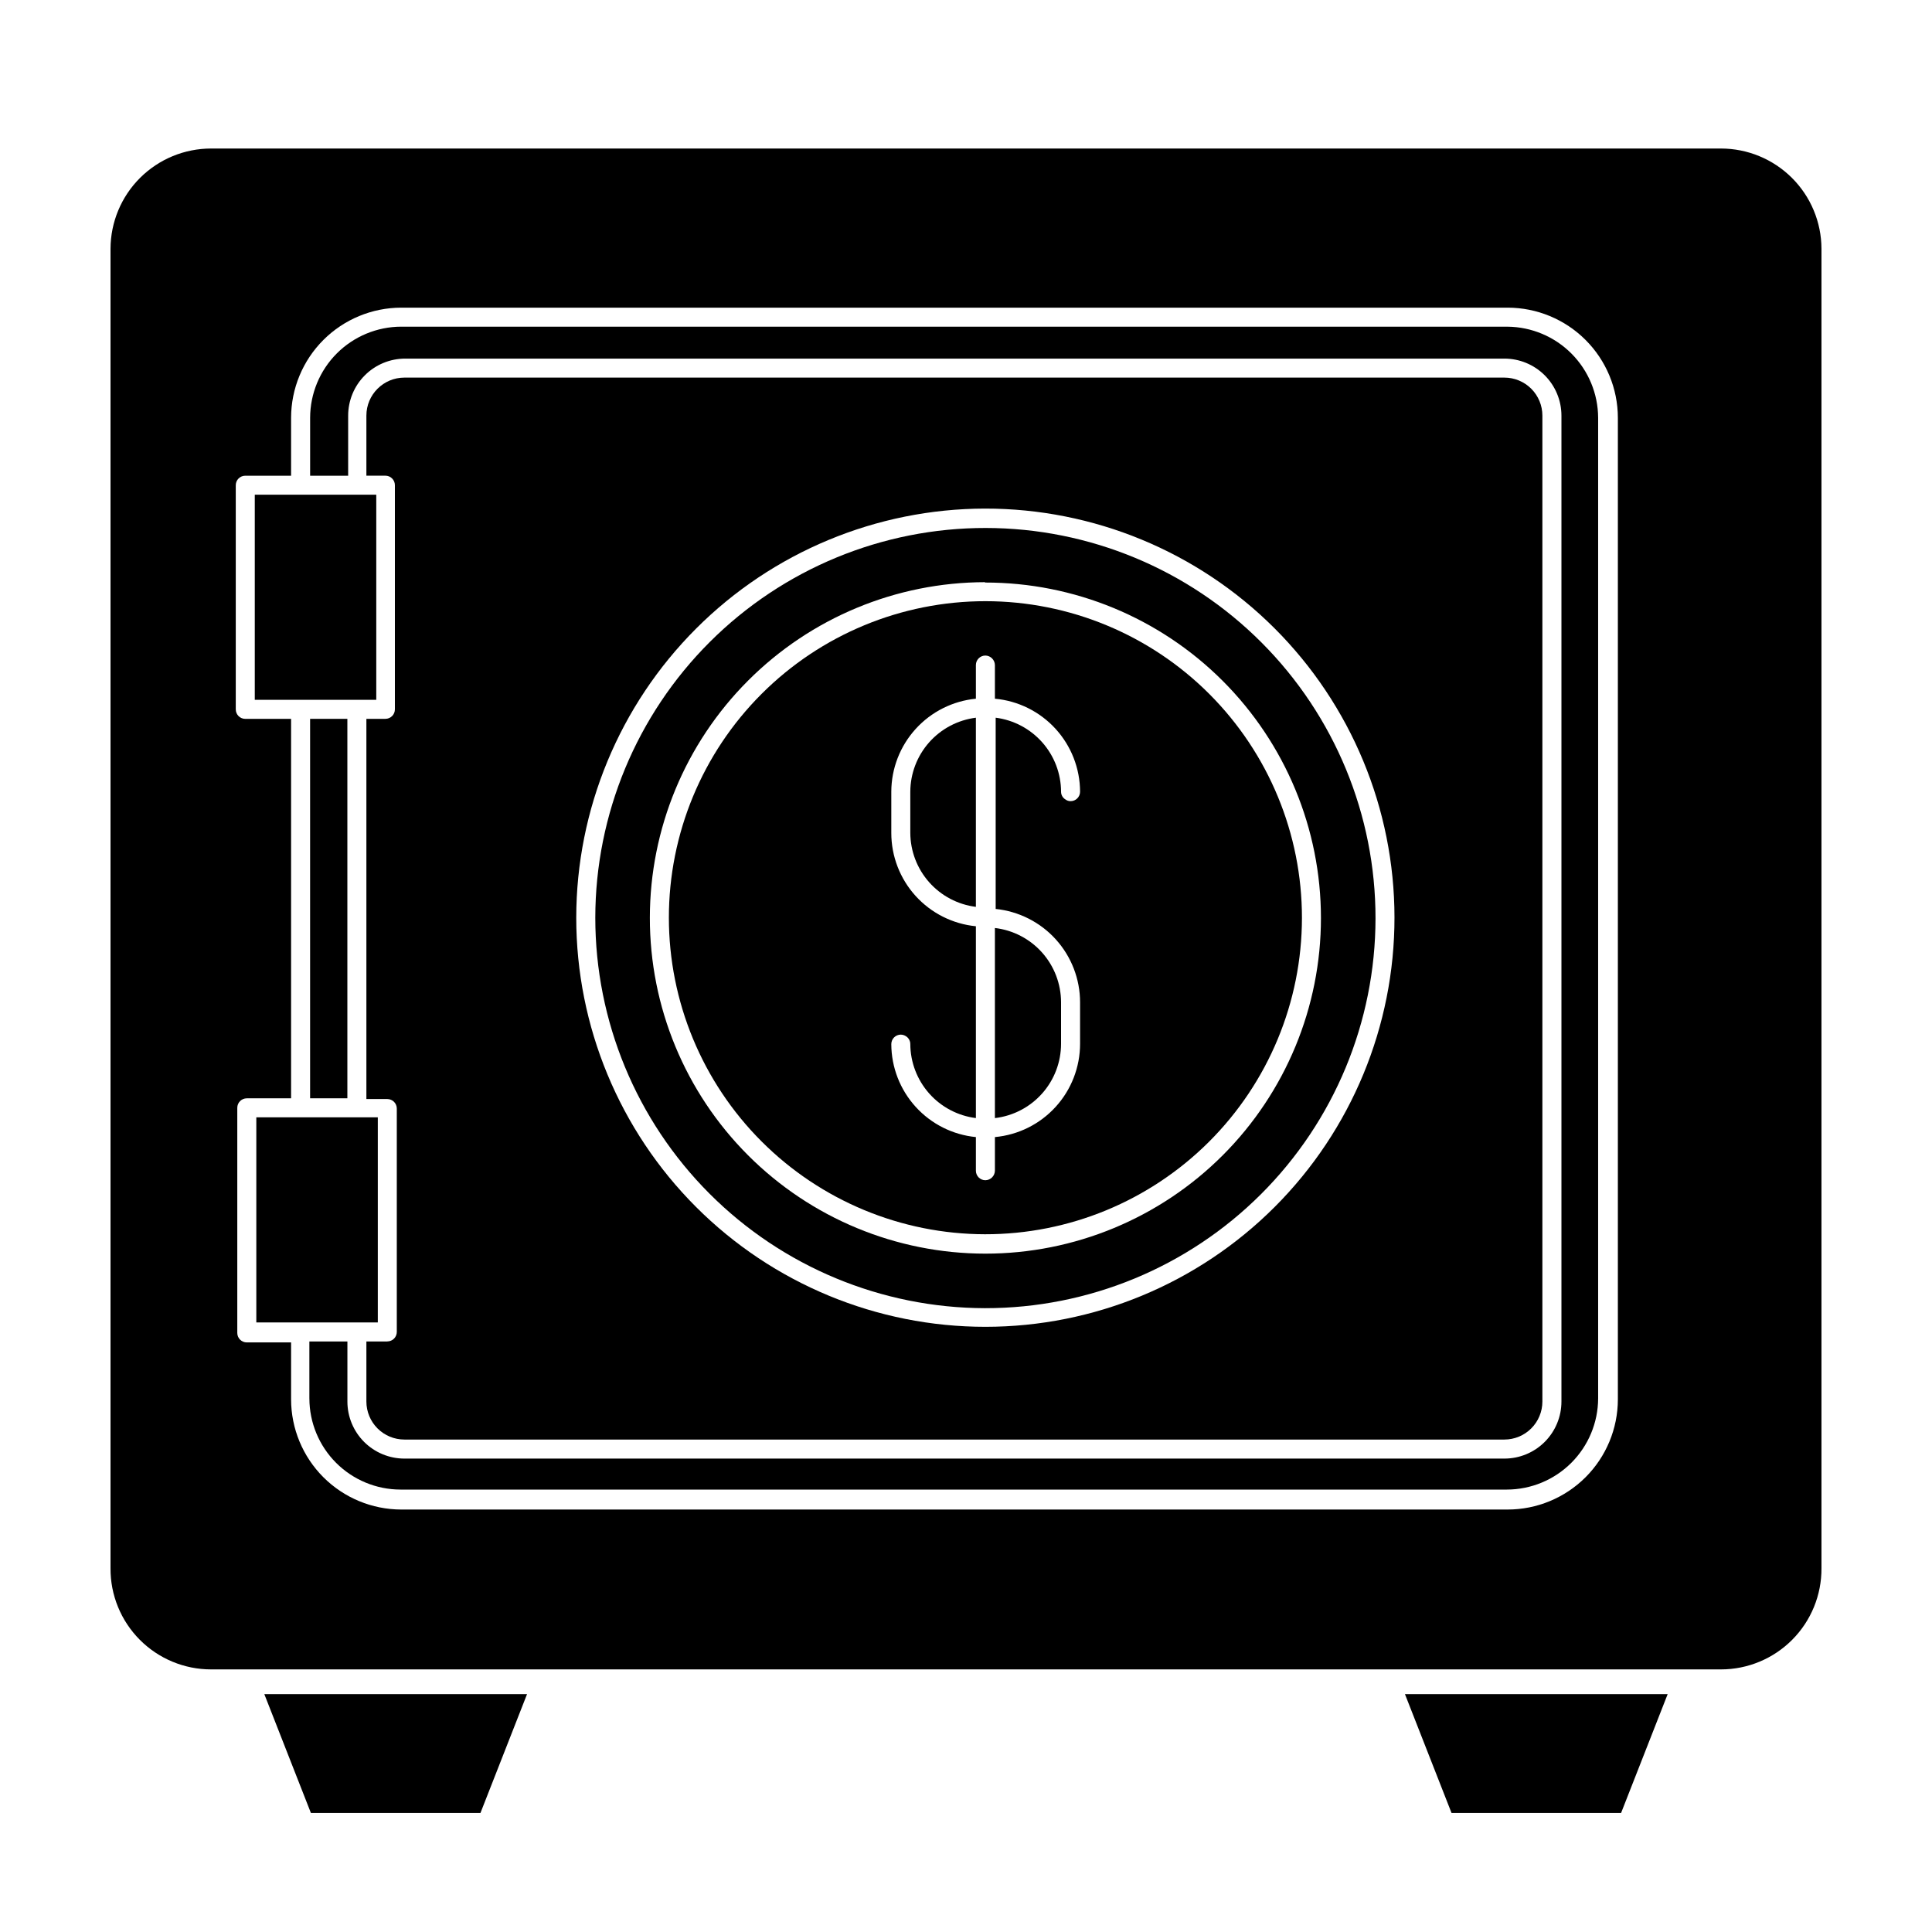 <?xml version="1.0" encoding="UTF-8"?>
<!-- Uploaded to: SVG Repo, www.svgrepo.com, Generator: SVG Repo Mixer Tools -->
<svg fill="#000000" width="800px" height="800px" version="1.1" viewBox="144 144 512 512" xmlns="http://www.w3.org/2000/svg">
 <g>
  <path d="m600.06 183.36h-400.12c-7.055 0-13.816 2.797-18.812 7.769-4.996 4.977-7.812 11.73-7.84 18.781v349.7c-0.043 7.094 2.75 13.914 7.75 18.941 5.004 5.031 11.805 7.859 18.902 7.859h400.12c7.094 0 13.895-2.828 18.898-7.859 5-5.027 7.793-11.848 7.75-18.941v-349.7c-0.023-7.051-2.844-13.805-7.84-18.781-4.996-4.973-11.758-7.769-18.809-7.769zm-27.309 331.51c-0.012 7.742-3.098 15.16-8.574 20.629-5.481 5.469-12.906 8.543-20.645 8.543h-293.22c-7.731-0.016-15.145-3.094-20.613-8.559-5.465-5.469-8.543-12.883-8.559-20.613v-15.113h-11.738c-1.391 0-2.519-1.129-2.519-2.519v-59.652c0-1.391 1.129-2.519 2.519-2.519h11.738v-100.56h-12.141c-1.391 0-2.519-1.129-2.519-2.519v-59.398c0-1.391 1.129-2.519 2.519-2.519h12.141v-15.367c0.016-7.731 3.094-15.145 8.559-20.613 5.469-5.465 12.883-8.543 20.613-8.559h293.22c7.738 0 15.164 3.074 20.645 8.543 5.477 5.469 8.562 12.887 8.574 20.629z"/>
  <path d="m543.54 230.57h-293.22c-6.394 0.016-12.527 2.562-17.051 7.082-4.519 4.523-7.066 10.656-7.082 17.051v15.367h10.078v-15.922c0-4.008 1.59-7.852 4.426-10.688 2.836-2.832 6.68-4.426 10.688-4.426h291.3c4.012 0 7.856 1.594 10.688 4.426 2.836 2.836 4.43 6.68 4.43 10.688v261.28c0 4.008-1.594 7.852-4.43 10.688-2.832 2.832-6.676 4.426-10.688 4.426h-291.5c-4.008 0-7.852-1.594-10.688-4.426-2.832-2.836-4.426-6.68-4.426-10.688v-15.922h-10.078v15.113h0.004c0.012 6.398 2.559 12.527 7.082 17.051 4.523 4.523 10.652 7.07 17.047 7.082h293.22c6.402-0.012 12.535-2.559 17.066-7.078 4.531-4.523 7.09-10.652 7.117-17.055v-259.91c-0.027-6.367-2.559-12.465-7.043-16.98-4.488-4.516-10.574-7.086-16.938-7.152z"/>
  <path d="m226.18 334.5h9.875v100.56h-9.875z"/>
  <path d="m246.64 499.5h-5.543v15.922c0 2.672 1.062 5.234 2.949 7.125 1.891 1.891 4.453 2.949 7.125 2.949h291.5c2.676 0 5.238-1.059 7.125-2.949 1.891-1.891 2.953-4.453 2.953-7.125v-261.28c0-2.672-1.062-5.234-2.953-7.125-1.887-1.887-4.449-2.949-7.125-2.949h-291.5c-5.562 0-10.074 4.512-10.074 10.074v15.922h5.039c0.668 0 1.309 0.266 1.781 0.738 0.473 0.473 0.734 1.113 0.734 1.781v59.398c0 0.668-0.262 1.309-0.734 1.781-0.473 0.473-1.113 0.738-1.781 0.738h-5.039v100.76h5.543c0.668 0 1.309 0.266 1.781 0.738 0.469 0.473 0.734 1.113 0.734 1.781v59.195c0 0.668-0.266 1.309-0.734 1.781-0.473 0.473-1.113 0.738-1.781 0.738zm158.39-220.72c28.762-0.027 56.355 11.375 76.707 31.695 20.352 20.324 31.797 47.898 31.816 76.656 0.016 28.762-11.395 56.352-31.723 76.699-20.324 20.344-47.906 31.781-76.664 31.789-28.762 0.008-56.348-11.41-76.688-31.742-20.34-20.336-31.766-47.918-31.766-76.676 0.027-28.73 11.441-56.277 31.746-76.602 20.309-20.324 47.844-31.766 76.57-31.82z"/>
  <path d="m223.66 329.46h20.055v-54.359h-32.195v54.359z"/>
  <path d="m236.06 494.46h8.062v-54.359h-32.195v54.359z"/>
  <path d="m226.39 624.45h44.938l12.344-31.488h-69.625z"/>
  <path d="m585.95 592.96h-69.625l12.344 31.488h44.938z"/>
  <path d="m405.04 490.68c27.422 0.027 53.727-10.84 73.133-30.207 19.406-19.371 30.324-45.656 30.352-73.074 0.027-27.418-10.84-53.723-30.211-73.129-19.367-19.41-45.652-30.324-73.07-30.352s-53.727 10.84-73.133 30.207c-19.406 19.371-30.324 45.656-30.352 73.074 0 27.41 10.875 53.699 30.238 73.102 19.363 19.398 45.633 30.324 73.043 30.379zm0-192.3c23.598-0.027 46.234 9.328 62.934 26 16.695 16.672 26.082 39.293 26.09 62.891 0.012 23.594-9.359 46.227-26.043 62.91-16.684 16.684-39.316 26.055-62.91 26.047-23.598-0.012-46.223-9.398-62.895-26.094-16.672-16.695-26.023-39.336-25.996-62.93 0.012-23.562 9.371-46.16 26.023-62.828 16.652-16.672 39.234-26.055 62.797-26.094z"/>
  <path d="m405.04 471.09c22.254 0.027 43.605-8.789 59.359-24.508 15.75-15.723 24.609-37.055 24.629-59.309 0.016-22.254-8.809-43.602-24.535-59.348-15.727-15.746-37.062-24.594-59.316-24.605-22.254-0.008-43.598 8.824-59.336 24.559-15.742 15.73-24.582 37.074-24.582 59.328 0.012 22.223 8.84 43.539 24.547 59.262 15.707 15.727 37.012 24.582 59.234 24.621zm-24.836-106.36v-10.93c0.02-6.156 2.324-12.082 6.469-16.637 4.141-4.551 9.824-7.402 15.949-8v-8.918c0-1.391 1.129-2.519 2.519-2.519 1.379 0.027 2.492 1.141 2.519 2.519v8.918c6.152 0.562 11.875 3.398 16.047 7.953 4.172 4.559 6.5 10.504 6.523 16.684 0 0.668-0.266 1.309-0.738 1.781-0.473 0.473-1.113 0.734-1.781 0.734-0.488 0.004-0.969-0.152-1.359-0.453-0.727-0.43-1.168-1.219-1.16-2.062-0.02-4.812-1.789-9.453-4.981-13.059-3.188-3.606-7.574-5.93-12.348-6.543v50.684c6.129 0.625 11.809 3.5 15.941 8.07 4.129 4.566 6.422 10.508 6.426 16.668v10.984c0 6.195-2.312 12.168-6.488 16.742-4.176 4.578-9.914 7.43-16.082 7.992v8.918c-0.027 1.383-1.141 2.492-2.519 2.519-1.391 0-2.519-1.129-2.519-2.519v-8.918c-6.125-0.598-11.809-3.449-15.949-8-4.144-4.555-6.449-10.48-6.469-16.633 0-1.395 1.129-2.519 2.519-2.519 0.504 0.012 0.992 0.168 1.41 0.453 0.691 0.457 1.109 1.234 1.109 2.066 0.023 4.816 1.801 9.465 4.996 13.07 3.199 3.606 7.602 5.926 12.383 6.527v-50.836c-6.141-0.602-11.84-3.469-15.984-8.039-4.144-4.574-6.438-10.527-6.434-16.699z"/>
  <path d="m402.62 334.2c-4.781 0.602-9.184 2.922-12.383 6.527-3.195 3.606-4.973 8.254-4.996 13.074v10.93c0.023 4.82 1.801 9.469 4.996 13.074 3.199 3.606 7.602 5.926 12.383 6.523z"/>
  <path d="m425.19 420.61v-10.984c-0.004-4.859-1.789-9.551-5.019-13.18-3.234-3.633-7.684-5.953-12.512-6.519v50.383c4.828-0.57 9.277-2.887 12.512-6.519 3.231-3.629 5.016-8.32 5.019-13.18z"/>
 </g>
</svg>